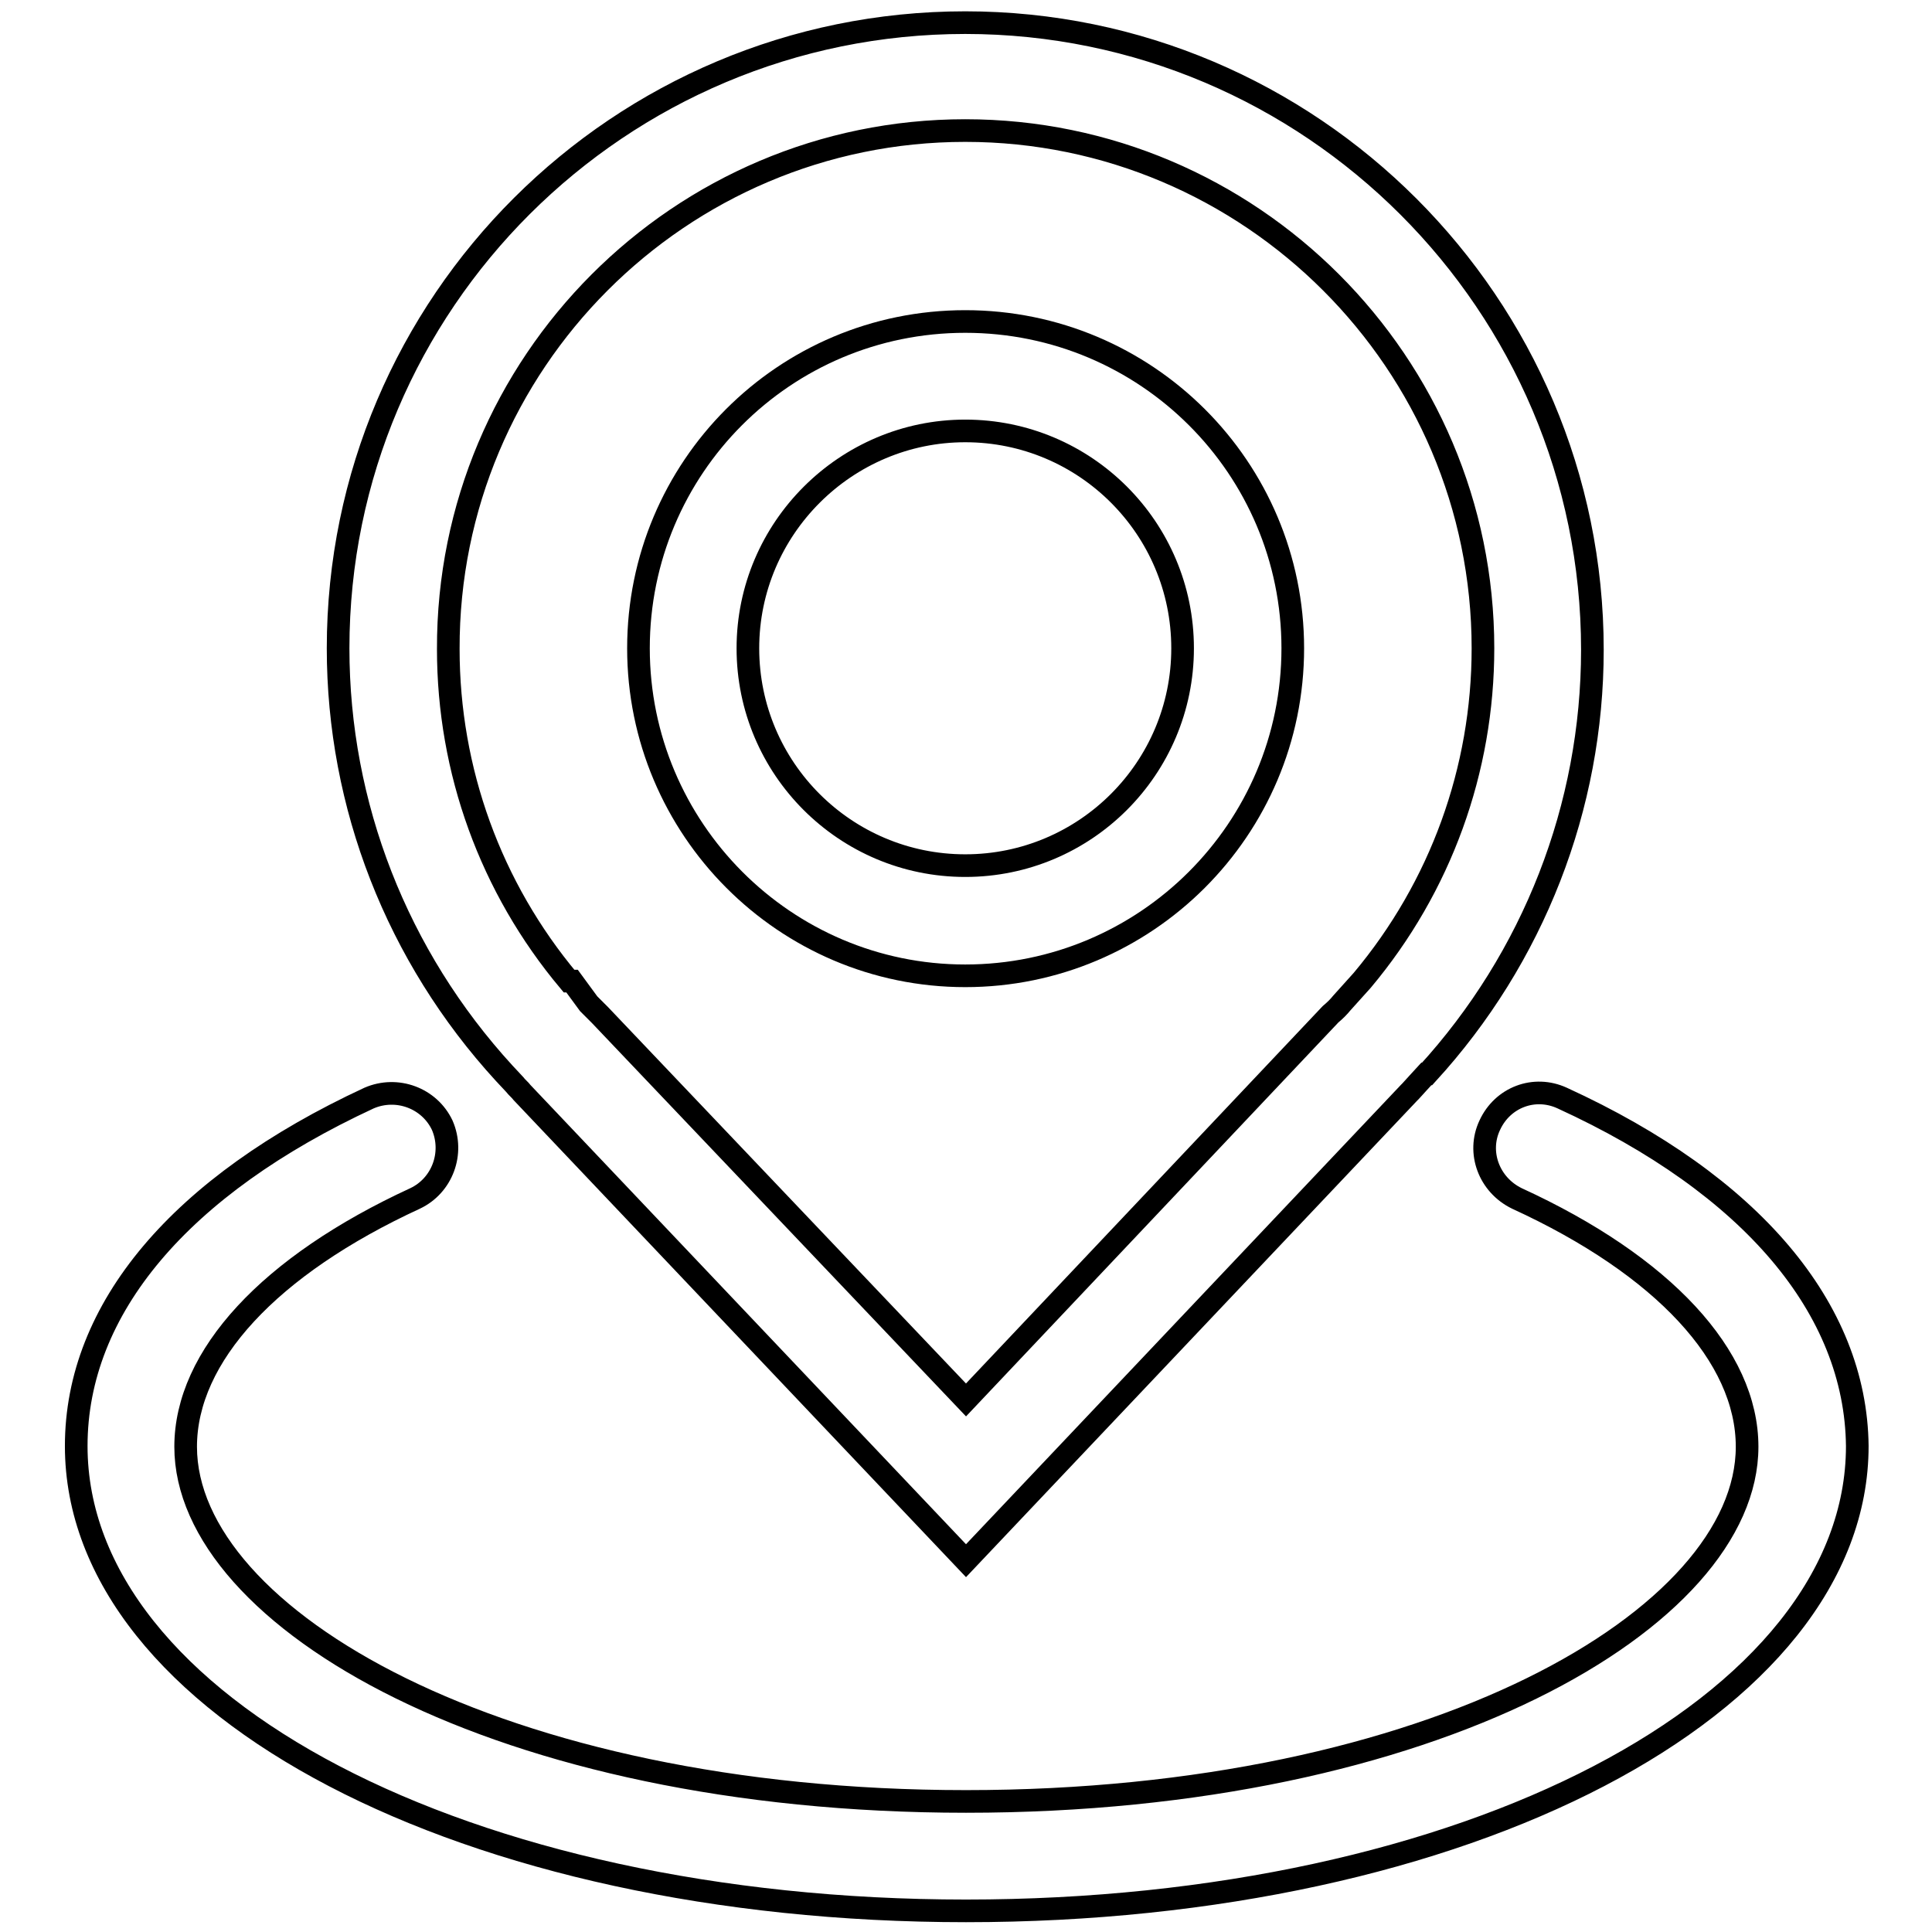 <?xml version="1.0" encoding="utf-8"?>
<!-- Svg Vector Icons : http://www.onlinewebfonts.com/icon -->
<!DOCTYPE svg PUBLIC "-//W3C//DTD SVG 1.1//EN" "http://www.w3.org/Graphics/SVG/1.1/DTD/svg11.dtd">
<svg version="1.1" xmlns="http://www.w3.org/2000/svg" xmlns:xlink="http://www.w3.org/1999/xlink" x="0px" y="0px" viewBox="0 0 256 256" enable-background="new 0 0 256 256" xml:space="preserve">
<g><g><path stroke-width="3" fill-opacity="0" stroke="#000000"  d="M127.9,129.3c23.9,0,43.4-19.4,43.4-43.4c0-23.9-19.4-43.3-43.4-43.3S84.6,62,84.6,85.9S104,129.3,127.9,129.3z M127.9,57.1c15.9,0,28.8,12.9,28.8,28.8c0,15.9-12.9,28.8-28.8,28.8c-15.9,0-28.8-12.9-28.8-28.8C99.1,70,112.1,57.1,127.9,57.1z"/><path stroke-width="3" fill-opacity="0" stroke="#000000"  d="M66.8,142.2L66.8,142.2l1.4,1.5c0.3,0.4,0.7,0.7,1,1.1l0,0l58.8,62l58.7-62l0,0c0.1-0.1,0.2-0.2,0.2-0.2l1-1.1l1.1-1.2l0,0l0.1,0c14.1-15.4,21.9-35.4,21.9-56.2c0-45.8-37.3-83.1-83.1-83.1S44.8,40.1,44.8,85.9C44.8,106.7,52.6,126.7,66.8,142.2L66.8,142.2z M127.9,17.3c37.8,0,68.6,30.8,68.6,68.6c0,16.1-5.6,31.6-16,44l-2.7,3c-0.4,0.5-0.9,1-1.5,1.5l0,0L128,185.5l-48.5-51l0,0c-0.5-0.5-1-1-1.5-1.5l-2.2-3h-0.4c-10.4-12.4-16-27.9-16-44C59.3,48.1,90.1,17.3,127.9,17.3z"/><path stroke-width="3" fill-opacity="0" stroke="#000000"  d="M207,145.5c-3.7-1.7-7.9-0.1-9.6,3.6c-1.7,3.6-0.1,7.9,3.6,9.7c19.4,8.9,30.5,20.9,30.5,32.9c0,22.7-41.6,47-103.5,47c-61.8,0-103.4-24.3-103.4-47c0-12,11.1-24,30.4-32.9c3.6-1.7,5.2-6,3.6-9.7c-1.7-3.6-6-5.2-9.7-3.6c-25,11.6-38.8,27.9-38.8,46.1c0,34.5,51.8,61.6,117.9,61.6c66.2,0,118.1-27.1,118.1-61.6C245.9,173.4,232.1,157,207,145.5z"/></g></g>
</svg>